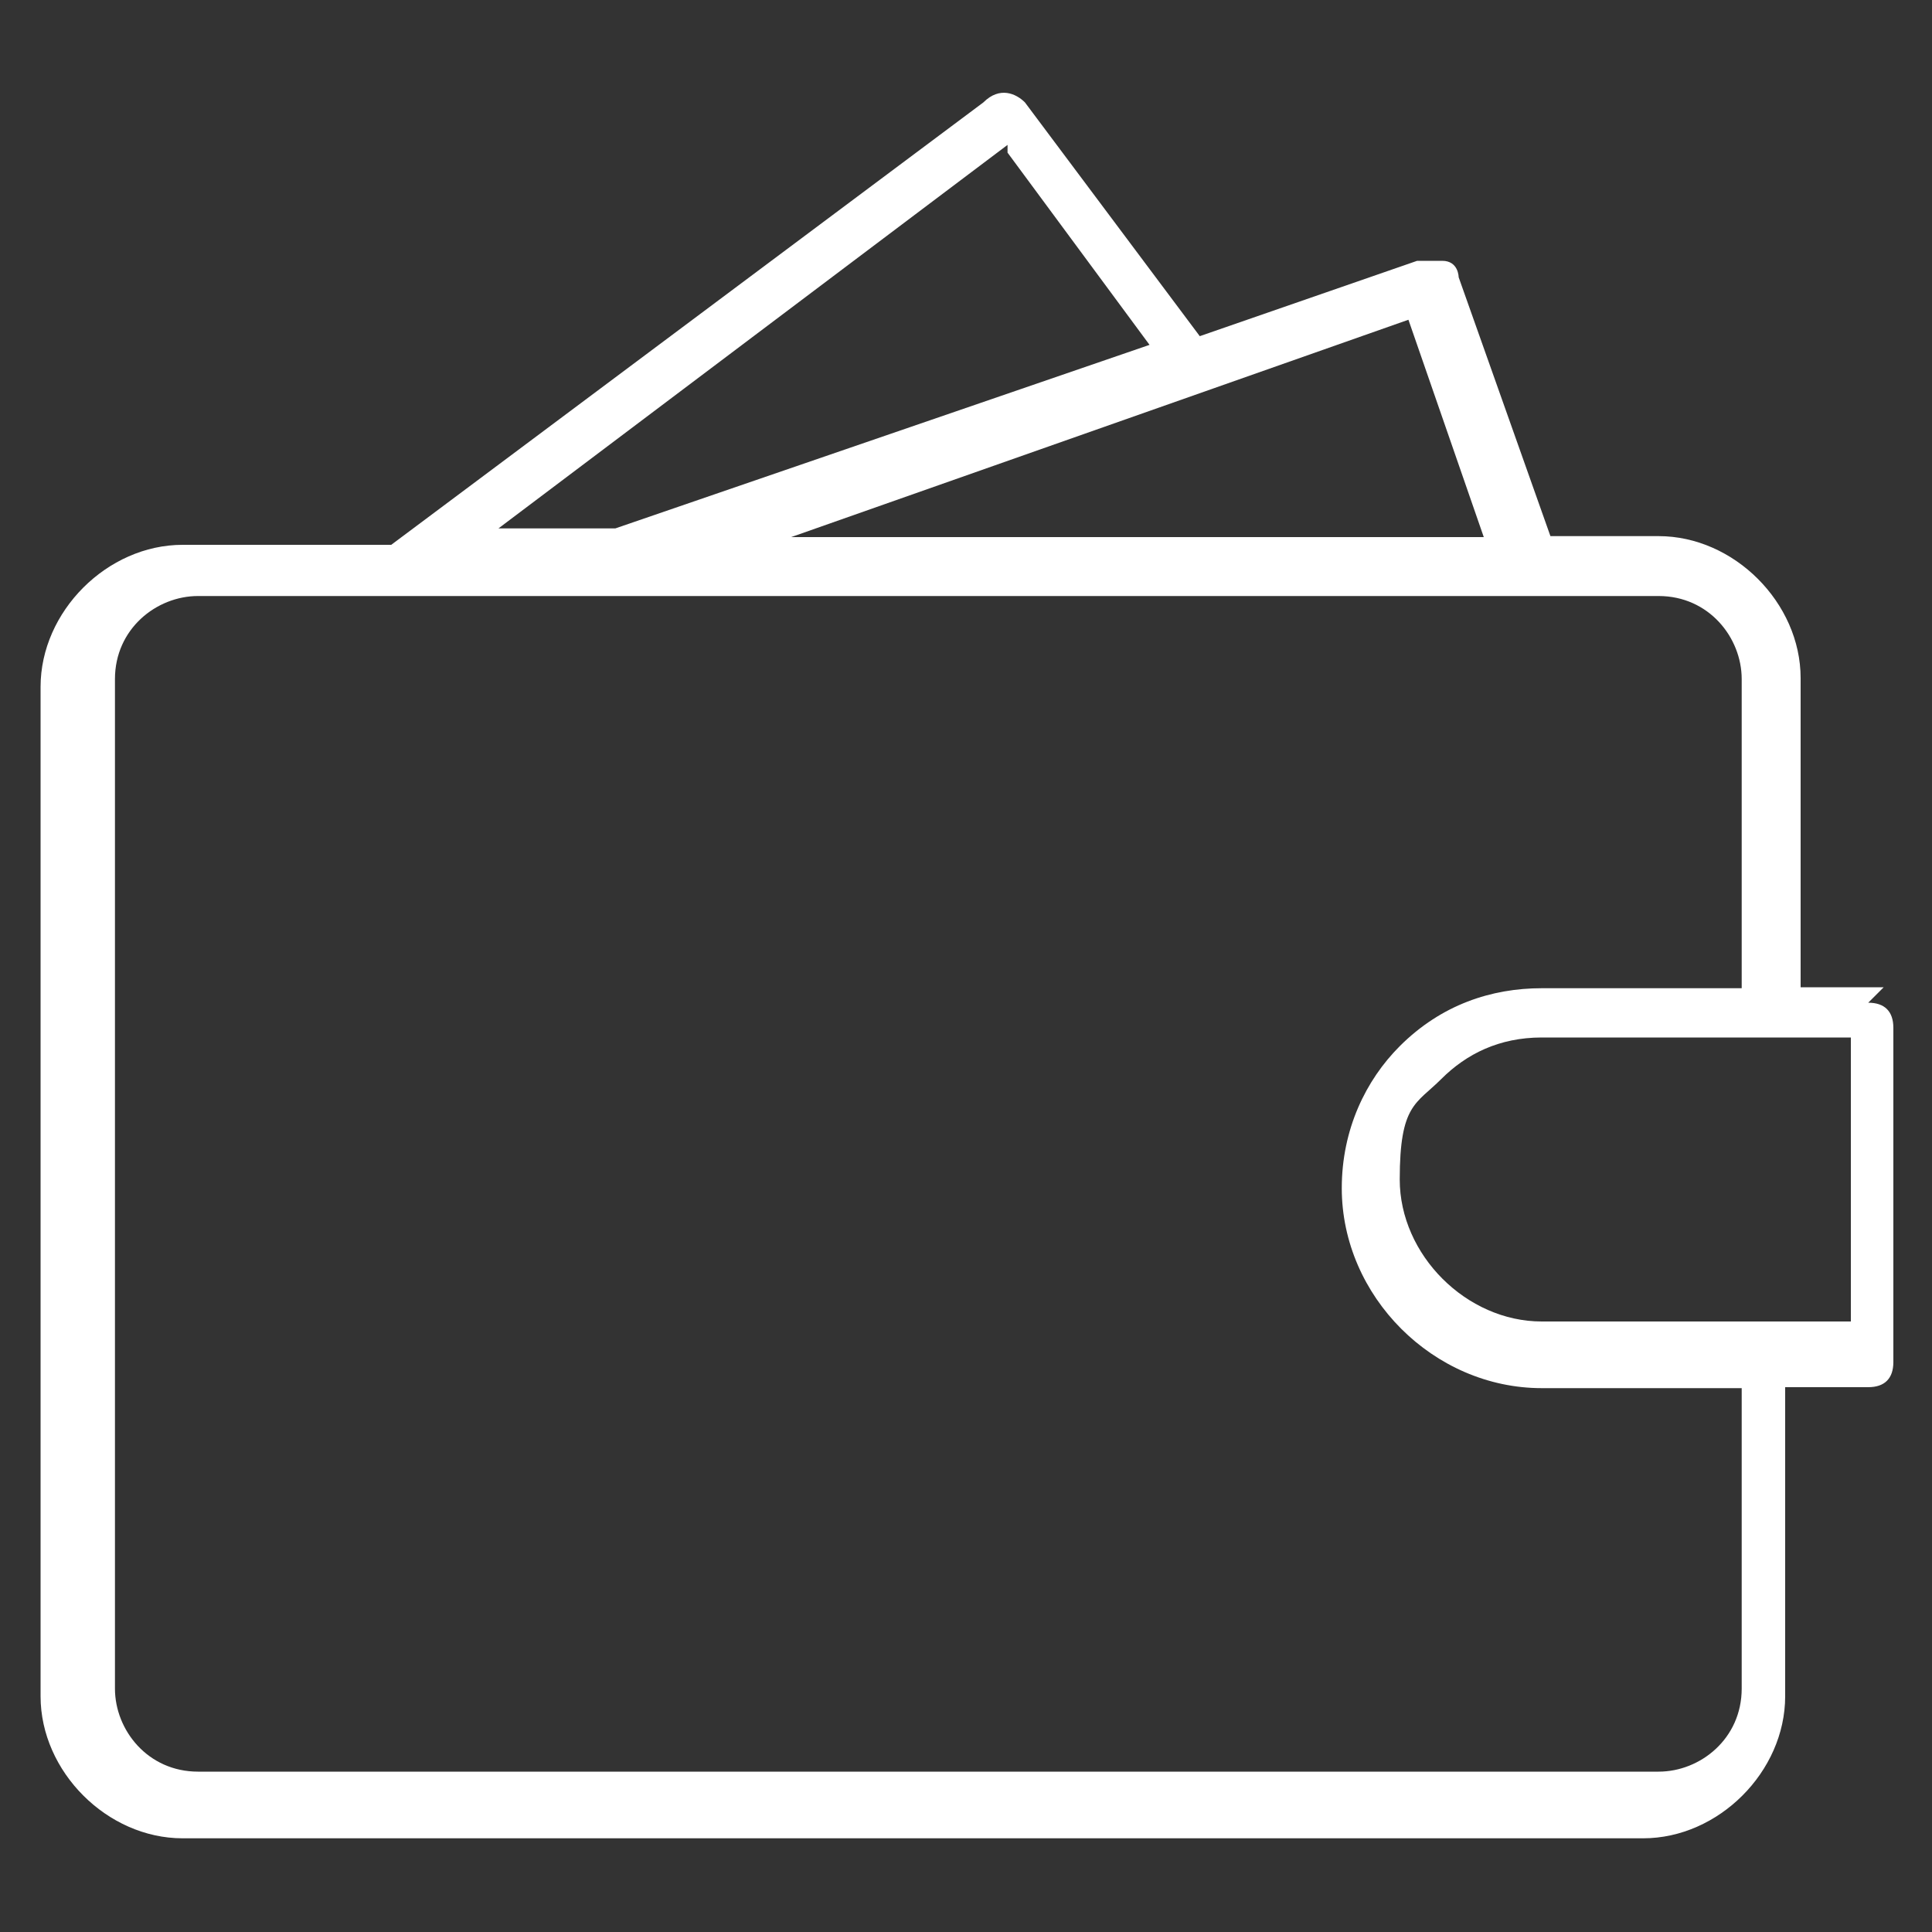 <?xml version="1.0" encoding="UTF-8"?>
<svg id="Layer_1" xmlns="http://www.w3.org/2000/svg" version="1.1" viewBox="0 0 200 200">
  <rect x="0" y="0" width="200" height="200" fill="#333333" stroke="none"/>
  <!-- Generator: Adobe Illustrator 29.6.1, SVG Export Plug-In . SVG Version: 2.1.1 Build 9)  -->
  <defs>
    <style>
      .st0 {
        fill: #fff;
      }
    </style>
  </defs>
  <path class="st0" d="M191.6,136.8h-32c-7.8,0-14.7-6.9-14.7-14.7s1.7-7.8,4.3-10.4c2.6-2.6,6-4.3,10.4-4.3h32v29.4ZM180.3,174.8c0,5.2-4.3,8.6-8.6,8.6H20.5c-5.2,0-8.6-4.3-8.6-8.6v-104.5c0-5.2,4.3-8.6,8.6-8.6h151.2c5.2,0,8.6,4.3,8.6,8.6v32h-20.7c-5.2,0-10.4,1.7-14.7,6-3.5,3.5-6,8.6-6,14.7,0,11.2,9.5,20.7,20.7,20.7h20.7v32-.9ZM104.3,15.8l14.7,19.9-55.3,19h-12.1L104.3,15v.9ZM153.6,55.6h-74.3,2.6l63.9-22.5,7.8,22.5h0ZM195,102.2h-8.6v-32c0-7.8-6.9-14.7-14.7-14.7h-11.2l-9.5-26.8s0-1.7-1.7-1.7h-2.6l-22.5,7.8-18.1-24.2c-.9-.9-2.6-1.7-4.3,0l-61.3,45.8h-21.6c-7.8,0-14.7,6.9-14.7,14.7v104.5c0,7.8,6.9,14.7,14.7,14.7h151.2c7.8,0,14.7-6.9,14.7-14.7v-32h8.6c1.7,0,2.6-.9,2.6-2.6v-34.6c0-1.7-.9-2.6-2.6-2.6h0l1.7-1.7Z"/>
</svg>